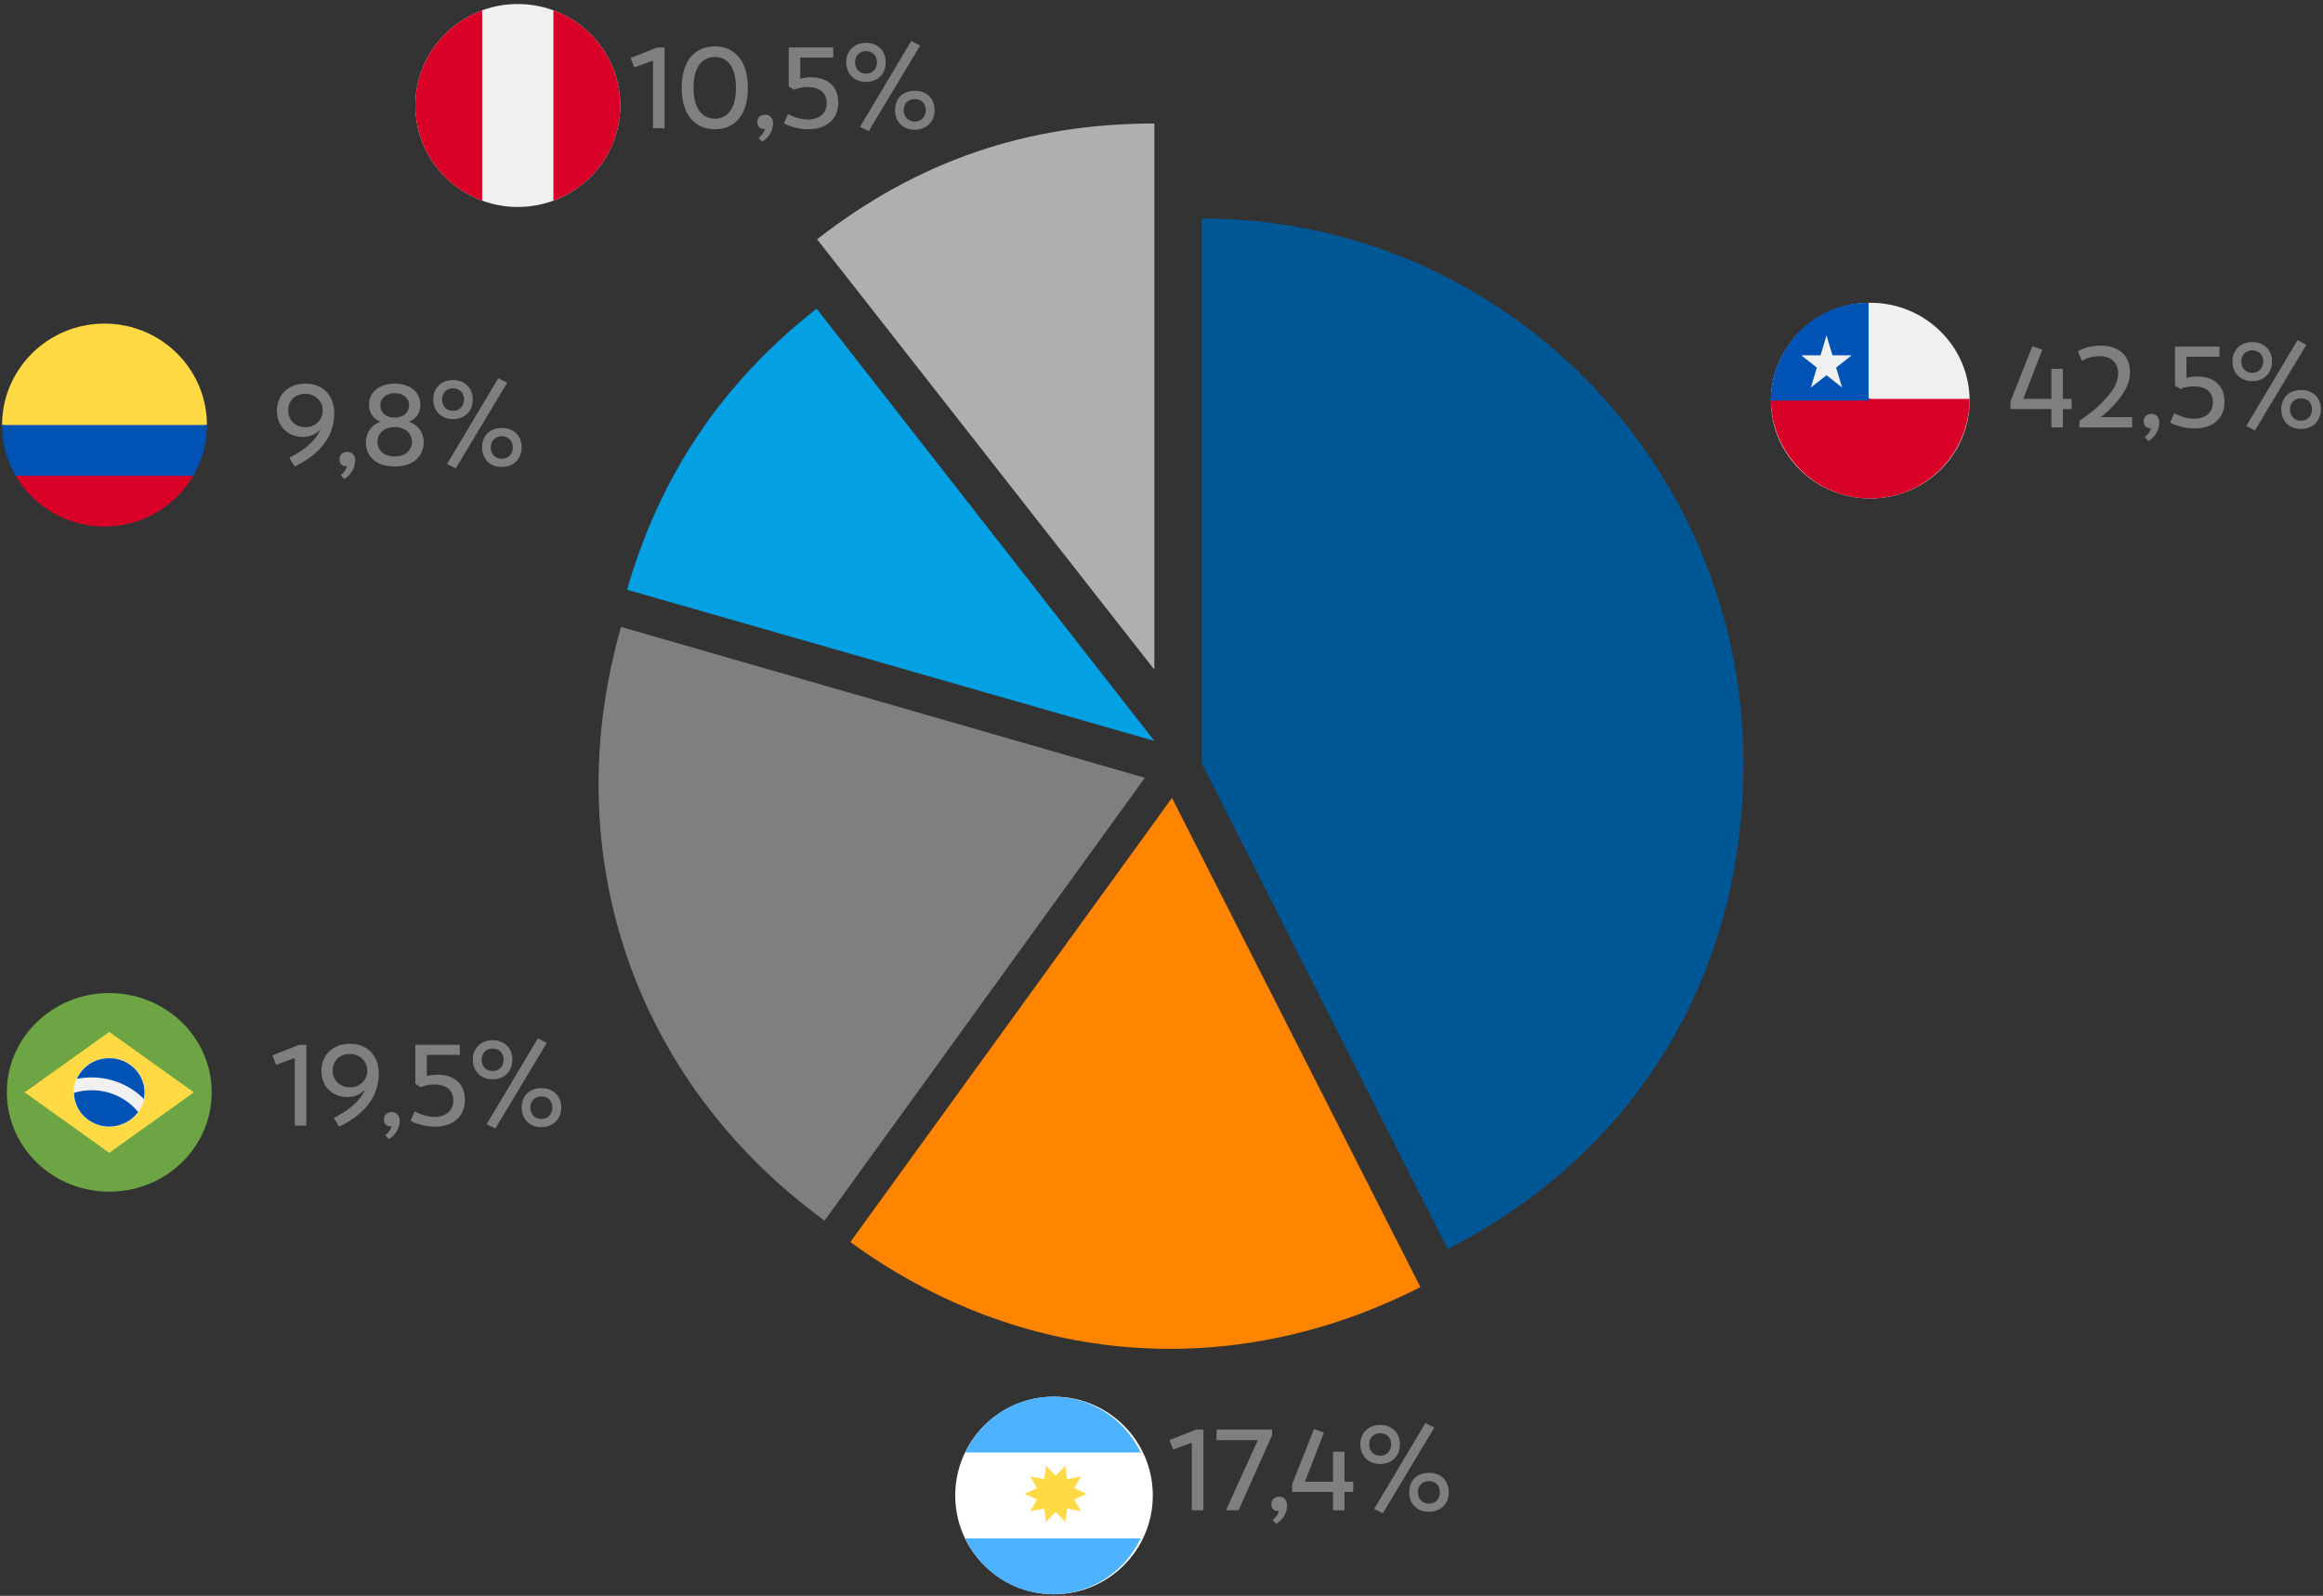 <?xml version="1.0" encoding="UTF-8"?>
<svg width="489px" height="336px" viewBox="0 0 489 336" version="1.1" xmlns="http://www.w3.org/2000/svg" xmlns:xlink="http://www.w3.org/1999/xlink">
    <rect x="0" y="0" width="489" height="336" fill="#333333" stroke="none"/>
    <!-- Generator: Sketch 53.2 (72643) - https://sketchapp.com -->
    <title>Group 53</title>
    <desc>Created with Sketch.</desc>
    <g id="Page-1" stroke="none" stroke-width="1" fill="none" fill-rule="evenodd">
        <g id="Home" transform="translate(-954, -4182)">
            <g id="Group-53" transform="translate(953, 4180)">
                <g id="argentina" transform="translate(200, 294)">
                    <g transform="translate(2.079, 2.079)">
                        <circle id="Oval" fill="#FFFFFF" fill-rule="nonzero" cx="20.795" cy="20.795" r="20.795"></circle>
                        <g id="Group" transform="translate(2.079, 0)" fill="#4DB2FF" fill-rule="nonzero">
                            <path d="M18.496,0 C10.369,0 3.348,4.798 0.032,11.753 L36.959,11.753 C33.644,4.798 26.622,0 18.496,0 Z" id="Shape"></path>
                            <path d="M18.496,41.589 C26.622,41.589 33.644,36.791 36.959,29.836 L0.032,29.836 C3.348,36.791 10.369,41.589 18.496,41.589 Z" id="Shape"></path>
                        </g>
                        <polygon id="Shape" fill="#FFDA44" fill-rule="nonzero" points="27.726 20.448 25.035 21.638 26.468 24.089 23.546 23.564 23.176 26.34 21.141 24.298 19.106 26.34 18.736 23.564 15.814 24.089 17.247 21.638 14.556 20.448 17.247 19.257 15.814 16.807 18.736 17.332 19.106 14.556 21.141 16.598 23.176 14.556 23.546 17.332 26.468 16.807 25.035 19.258"></polygon>
                    </g>
                </g>
                <path d="M437.083,85.974 L437.083,88.128 L435.244,88.128 L435.244,92 L432.824,92 L432.824,88.128 L424.209,88.128 L424.209,86.555 L428.831,74.866 L430.912,75.641 L426.919,85.974 L432.824,85.974 L432.824,79.658 L435.244,79.658 L435.244,85.974 L437.083,85.974 Z M438.705,92 L438.705,90.596 C439.818,89.846 442.141,88.297 444.271,85.926 C446.183,83.82 446.909,82.126 446.884,80.529 C446.86,78.424 445.384,76.996 443.012,76.996 C441.222,76.996 440.036,77.504 439.261,77.964 L438.39,75.98 C439.31,75.423 441.004,74.77 443.23,74.77 C447.054,74.77 449.377,76.923 449.377,80.336 C449.377,82.562 448.385,84.692 446.062,87.184 C444.876,88.467 444.053,89.193 443.23,89.822 L449.837,89.822 L449.837,92 L438.705,92 Z M453.225,94.856 L452.499,94.033 C453.176,93.525 453.781,92.678 453.781,92.097 C453.733,92.121 453.636,92.145 453.515,92.145 C452.765,92.145 452.233,91.564 452.233,90.742 C452.208,89.798 452.886,89.144 453.878,89.144 C454.895,89.144 455.524,89.87 455.548,90.911 C455.548,92.557 454.604,94.081 453.225,94.856 Z M463.534,81.279 C467.019,81.279 469.269,83.167 469.269,86.603 C469.269,89.967 466.97,92.218 462.905,92.218 C460.703,92.218 458.67,91.443 457.823,90.984 L458.694,88.999 C459.614,89.507 461.162,90.161 462.808,90.161 C465.349,90.161 466.849,88.806 466.825,86.676 C466.825,84.45 465.204,83.336 462.832,83.336 C461.743,83.336 460.727,83.554 459.977,83.893 L458.839,83.191 L458.839,74.987 L468.205,74.987 L468.205,77.117 L461.259,77.117 L461.259,81.57 C462.009,81.376 462.784,81.279 463.534,81.279 Z M475.682,92.605 L473.843,91.71 L484.636,73.632 L486.5,74.6 L475.682,92.605 Z M475.102,82.247 C472.682,82.247 470.939,80.602 470.939,78.085 C470.939,75.665 472.682,74.019 475.102,74.019 C477.546,74.019 479.264,75.665 479.264,78.085 C479.264,80.602 477.546,82.247 475.102,82.247 Z M475.102,80.505 C476.433,80.505 477.425,79.561 477.425,78.085 C477.425,76.706 476.457,75.762 475.102,75.762 C473.771,75.762 472.803,76.706 472.803,78.085 C472.803,79.561 473.771,80.505 475.102,80.505 Z M485.362,92.315 C482.894,92.315 481.224,90.669 481.224,88.176 C481.224,85.708 482.894,84.111 485.362,84.111 C487.831,84.111 489.549,85.708 489.549,88.176 C489.549,90.669 487.807,92.315 485.362,92.315 Z M485.362,90.596 C486.718,90.596 487.686,89.628 487.686,88.176 C487.686,86.797 486.742,85.853 485.362,85.853 C484.031,85.853 483.039,86.797 483.039,88.176 C483.039,89.628 484.031,90.596 485.362,90.596 Z" id="42,5%" fill="#7F7F7F" fill-rule="nonzero"></path>
                <g id="Group-35-Copy" transform="translate(240, 290)" fill="#7F7F7F" fill-rule="nonzero">
                    <path d="M12.803,12.987 L14.327,12.987 L14.327,30 L11.883,30 L11.883,15.77 L7.939,17.198 L7.188,15.214 L12.803,12.987 Z M19.071,30 L25.774,15.238 L17.086,15.238 L17.086,12.987 L28.775,12.987 L28.775,14.197 L21.708,30 L19.071,30 Z M29.622,32.856 L28.896,32.033 C29.573,31.525 30.178,30.678 30.178,30.097 C30.13,30.121 30.033,30.145 29.912,30.145 C29.162,30.145 28.63,29.564 28.63,28.742 C28.605,27.798 29.283,27.144 30.275,27.144 C31.292,27.144 31.921,27.87 31.945,28.911 C31.945,30.557 31.001,32.081 29.622,32.856 Z M45.86,23.974 L45.86,26.128 L44.021,26.128 L44.021,30 L41.601,30 L41.601,26.128 L32.986,26.128 L32.986,24.555 L37.608,12.866 L39.689,13.641 L35.696,23.974 L41.601,23.974 L41.601,17.658 L44.021,17.658 L44.021,23.974 L45.86,23.974 Z M52.104,30.605 L50.264,29.71 L61.058,11.632 L62.921,12.6 L52.104,30.605 Z M51.523,20.247 C49.103,20.247 47.36,18.602 47.36,16.085 C47.36,13.665 49.103,12.019 51.523,12.019 C53.967,12.019 55.685,13.665 55.685,16.085 C55.685,18.602 53.967,20.247 51.523,20.247 Z M51.523,18.505 C52.854,18.505 53.846,17.561 53.846,16.085 C53.846,14.706 52.878,13.762 51.523,13.762 C50.192,13.762 49.224,14.706 49.224,16.085 C49.224,17.561 50.192,18.505 51.523,18.505 Z M61.784,30.315 C59.315,30.315 57.645,28.669 57.645,26.176 C57.645,23.708 59.315,22.111 61.784,22.111 C64.252,22.111 65.97,23.708 65.97,26.176 C65.97,28.669 64.228,30.315 61.784,30.315 Z M61.784,28.596 C63.139,28.596 64.107,27.628 64.107,26.176 C64.107,24.797 63.163,23.853 61.784,23.853 C60.453,23.853 59.46,24.797 59.46,26.176 C59.46,27.628 60.453,28.596 61.784,28.596 Z" id="17,4%"></path>
                </g>
                <path d="M63.965,221.987 L65.49,221.987 L65.49,239 L63.045,239 L63.045,224.77 L59.101,226.198 L58.351,224.214 L63.965,221.987 Z M74.637,221.77 C78.412,221.77 80.736,224.335 80.736,228.037 C80.736,233.773 76.573,237.209 72.387,239.218 L71.273,237.379 C73.911,236.023 76.646,234.208 77.856,231.353 C76.985,232.369 75.702,232.998 74.177,232.998 C70.886,232.998 68.66,230.699 68.66,227.457 C68.66,224.117 71.128,221.77 74.637,221.77 Z M74.686,230.941 C76.743,230.941 78.316,229.417 78.316,227.432 C78.316,225.521 76.791,223.923 74.637,223.923 C72.459,223.923 71.031,225.375 71.031,227.432 C71.031,229.441 72.508,230.941 74.686,230.941 Z M82.817,241.856 L82.091,241.033 C82.769,240.525 83.374,239.678 83.374,239.097 C83.325,239.121 83.228,239.145 83.107,239.145 C82.357,239.145 81.825,238.564 81.825,237.742 C81.8,236.798 82.478,236.144 83.47,236.144 C84.487,236.144 85.116,236.87 85.14,237.911 C85.14,239.557 84.196,241.081 82.817,241.856 Z M93.126,228.279 C96.611,228.279 98.862,230.167 98.862,233.603 C98.862,236.967 96.562,239.218 92.497,239.218 C90.295,239.218 88.262,238.443 87.415,237.984 L88.286,235.999 C89.206,236.507 90.754,237.161 92.4,237.161 C94.941,237.161 96.442,235.806 96.417,233.676 C96.417,231.45 94.796,230.336 92.424,230.336 C91.335,230.336 90.319,230.554 89.569,230.893 L88.431,230.191 L88.431,221.987 L97.797,221.987 L97.797,224.117 L90.851,224.117 L90.851,228.57 C91.602,228.376 92.376,228.279 93.126,228.279 Z M105.275,239.605 L103.435,238.71 L114.228,220.632 L116.092,221.6 L105.275,239.605 Z M104.694,229.247 C102.274,229.247 100.531,227.602 100.531,225.085 C100.531,222.665 102.274,221.019 104.694,221.019 C107.138,221.019 108.856,222.665 108.856,225.085 C108.856,227.602 107.138,229.247 104.694,229.247 Z M104.694,227.505 C106.025,227.505 107.017,226.561 107.017,225.085 C107.017,223.706 106.049,222.762 104.694,222.762 C103.363,222.762 102.395,223.706 102.395,225.085 C102.395,226.561 103.363,227.505 104.694,227.505 Z M114.954,239.315 C112.486,239.315 110.816,237.669 110.816,235.176 C110.816,232.708 112.486,231.111 114.954,231.111 C117.423,231.111 119.141,232.708 119.141,235.176 C119.141,237.669 117.399,239.315 114.954,239.315 Z M114.954,237.596 C116.31,237.596 117.278,236.628 117.278,235.176 C117.278,233.797 116.334,232.853 114.954,232.853 C113.624,232.853 112.631,233.797 112.631,235.176 C112.631,236.628 113.624,237.596 114.954,237.596 Z" id="19,5%" fill="#7F7F7F" fill-rule="nonzero"></path>
                <path d="M65.265,82.77 C69.04,82.77 71.363,85.335 71.363,89.037 C71.363,94.773 67.201,98.209 63.014,100.218 L61.901,98.379 C64.539,97.023 67.273,95.208 68.484,92.353 C67.612,93.369 66.33,93.998 64.805,93.998 C61.514,93.998 59.288,91.699 59.288,88.457 C59.288,85.117 61.756,82.77 65.265,82.77 Z M65.313,91.941 C67.37,91.941 68.943,90.417 68.943,88.432 C68.943,86.521 67.419,84.923 65.265,84.923 C63.087,84.923 61.659,86.375 61.659,88.432 C61.659,90.441 63.135,91.941 65.313,91.941 Z M73.445,102.856 L72.719,102.033 C73.396,101.525 74.001,100.678 74.001,100.097 C73.953,100.121 73.856,100.145 73.735,100.145 C72.985,100.145 72.452,99.564 72.452,98.742 C72.428,97.798 73.106,97.144 74.098,97.144 C75.114,97.144 75.743,97.87 75.768,98.911 C75.768,100.557 74.824,102.081 73.445,102.856 Z M84.093,100.218 C80.075,100.218 78.018,98.04 78.018,95.16 C78.018,92.958 79.301,91.409 81.092,90.804 C79.615,90.175 78.672,88.989 78.672,87.222 C78.672,84.488 80.971,82.77 84.093,82.77 C87.239,82.77 89.489,84.488 89.489,87.222 C89.489,88.989 88.57,90.175 87.093,90.804 C88.908,91.409 90.191,92.934 90.191,95.112 C90.191,97.991 88.085,100.218 84.093,100.218 Z M84.093,89.933 C85.859,89.933 87.118,88.892 87.118,87.295 C87.118,85.843 85.859,84.778 84.093,84.778 C82.302,84.778 81.067,85.843 81.067,87.295 C81.067,88.892 82.302,89.933 84.093,89.933 Z M84.093,98.112 C86.295,98.112 87.722,96.806 87.722,95.087 C87.722,93.103 86.174,91.917 84.093,91.917 C82.011,91.917 80.463,93.103 80.463,95.087 C80.463,96.806 81.89,98.112 84.093,98.112 Z M96.943,100.605 L95.103,99.71 L105.897,81.632 L107.76,82.6 L96.943,100.605 Z M96.362,90.247 C93.942,90.247 92.2,88.602 92.2,86.085 C92.2,83.665 93.942,82.019 96.362,82.019 C98.806,82.019 100.524,83.665 100.524,86.085 C100.524,88.602 98.806,90.247 96.362,90.247 Z M96.362,88.505 C97.693,88.505 98.685,87.561 98.685,86.085 C98.685,84.706 97.717,83.762 96.362,83.762 C95.031,83.762 94.063,84.706 94.063,86.085 C94.063,87.561 95.031,88.505 96.362,88.505 Z M106.623,100.315 C104.154,100.315 102.484,98.669 102.484,96.176 C102.484,93.708 104.154,92.111 106.623,92.111 C109.091,92.111 110.809,93.708 110.809,96.176 C110.809,98.669 109.067,100.315 106.623,100.315 Z M106.623,98.596 C107.978,98.596 108.946,97.628 108.946,96.176 C108.946,94.797 108.002,93.853 106.623,93.853 C105.292,93.853 104.299,94.797 104.299,96.176 C104.299,97.628 105.292,98.596 106.623,98.596 Z" id="9,8%" fill="#7F7F7F" fill-rule="nonzero"></path>
                <path d="M139.368,11.987 L140.893,11.987 L140.893,29 L138.448,29 L138.448,14.77 L134.504,16.198 L133.754,14.214 L139.368,11.987 Z M151.516,29.218 C147.305,29.218 144.498,26.169 144.498,20.506 C144.498,14.722 147.305,11.77 151.516,11.77 C155.679,11.77 158.438,14.867 158.438,20.53 C158.438,26.169 155.679,29.218 151.516,29.218 Z M151.516,26.991 C154.13,26.991 155.921,24.886 155.921,20.506 C155.921,16.15 154.154,13.996 151.516,13.996 C148.854,13.996 146.991,15.98 146.991,20.53 C146.991,24.886 148.854,26.991 151.516,26.991 Z M161.414,31.856 L160.688,31.033 C161.366,30.525 161.971,29.678 161.971,29.097 C161.922,29.121 161.826,29.145 161.704,29.145 C160.954,29.145 160.422,28.564 160.422,27.742 C160.398,26.798 161.075,26.144 162.067,26.144 C163.084,26.144 163.713,26.87 163.737,27.911 C163.737,29.557 162.793,31.081 161.414,31.856 Z M171.723,18.279 C175.208,18.279 177.459,20.167 177.459,23.603 C177.459,26.967 175.16,29.218 171.094,29.218 C168.892,29.218 166.859,28.443 166.012,27.984 L166.883,25.999 C167.803,26.507 169.352,27.161 170.997,27.161 C173.538,27.161 175.039,25.806 175.014,23.676 C175.014,21.45 173.393,20.336 171.022,20.336 C169.933,20.336 168.916,20.554 168.166,20.893 L167.029,20.191 L167.029,11.987 L176.394,11.987 L176.394,14.117 L169.448,14.117 L169.448,18.57 C170.199,18.376 170.973,18.279 171.723,18.279 Z M183.872,29.605 L182.032,28.71 L192.826,10.632 L194.689,11.6 L183.872,29.605 Z M183.291,19.247 C180.871,19.247 179.129,17.602 179.129,15.085 C179.129,12.665 180.871,11.019 183.291,11.019 C185.735,11.019 187.453,12.665 187.453,15.085 C187.453,17.602 185.735,19.247 183.291,19.247 Z M183.291,17.505 C184.622,17.505 185.614,16.561 185.614,15.085 C185.614,13.706 184.646,12.762 183.291,12.762 C181.96,12.762 180.992,13.706 180.992,15.085 C180.992,16.561 181.96,17.505 183.291,17.505 Z M193.552,29.315 C191.083,29.315 189.413,27.669 189.413,25.176 C189.413,22.708 191.083,21.111 193.552,21.111 C196.02,21.111 197.738,22.708 197.738,25.176 C197.738,27.669 195.996,29.315 193.552,29.315 Z M193.552,27.596 C194.907,27.596 195.875,26.628 195.875,25.176 C195.875,23.797 194.931,22.853 193.552,22.853 C192.221,22.853 191.228,23.797 191.228,25.176 C191.228,26.628 192.221,27.596 193.552,27.596 Z" id="10,5%" fill="#7F7F7F" fill-rule="nonzero"></path>
                <g id="Bandera/Chile" transform="translate(371, 63)">
                    <g id="chile-copy-3" transform="translate(2.788, 2.746)">
                        <ellipse id="Oval" fill="#F0F0F0" fill-rule="nonzero" cx="20.909" cy="20.597" rx="20.909" ry="20.597"></ellipse>
                        <path d="M41.818,20.246 C41.818,31.815 32.457,41.194 20.909,41.194 C9.361,41.194 0,31.815 0,20.246 C0,8.677 20.909,20.246 20.909,20.246 C20.909,20.246 36.735,20.246 41.818,20.246 Z" id="Shape" fill="#D80027" fill-rule="nonzero"></path>
                        <path d="M0,20.597 C0,9.222 9.203,0 20.555,0 C20.555,7.833 20.555,20.597 20.555,20.597 C20.555,20.597 7.149,20.597 0,20.597 Z" id="Shape" fill="#0052B4" fill-rule="nonzero"></path>
                        <polygon id="Shape" fill="#F0F0F0" fill-rule="nonzero" points="11.695 6.866 12.95 11.062 17.011 11.062 13.725 13.655 14.98 17.851 11.695 15.257 8.41 17.851 9.664 13.655 6.379 11.062 10.44 11.062"></polygon>
                    </g>
                </g>
                <g id="Bandera/peru" transform="translate(87, 0)">
                    <g id="peru-copy" transform="translate(1.438, 2.848)">
                        <ellipse id="Oval" fill="#F0F0F0" fill-rule="nonzero" cx="21.562" cy="21.364" rx="21.562" ry="21.364"></ellipse>
                        <g id="Group" transform="translate(0, 1.252)" fill="#D80027" fill-rule="nonzero">
                            <path d="M43.125,20.112 C43.125,10.926 37.273,3.096 29.062,0.077 L29.062,40.147 C37.273,37.128 43.125,29.298 43.125,20.112 Z" id="Shape"></path>
                            <path d="M0,20.112 C0,29.298 5.852,37.128 14.063,40.147 L14.063,0.077 C5.852,3.096 0,10.926 0,20.112 Z" id="Shape"></path>
                        </g>
                    </g>
                </g>
                <g id="Bandera/colombia" transform="translate(0, 68)">
                    <g id="colombia-copy" transform="translate(1.438, 2.136)">
                        <path d="M0,21.364 C0,9.565 9.654,0 21.562,0 C33.471,0 43.125,9.565 43.125,21.364 L21.562,23.221 L0,21.364 Z" id="Shape" fill="#FFDA44" fill-rule="nonzero"></path>
                        <path d="M2.885,32.045 C6.614,38.431 13.581,42.727 21.562,42.727 C29.544,42.727 36.511,38.431 40.24,32.045 L21.562,30.652 L2.885,32.045 Z" id="Shape" fill="#D80027" fill-rule="nonzero"></path>
                        <path d="M40.24,32.045 C42.074,28.903 43.125,25.255 43.125,21.364 L0,21.364 C0,25.255 1.051,28.903 2.885,32.045 L40.24,32.045 Z" id="Shape" fill="#0052B4" fill-rule="nonzero"></path>
                    </g>
                </g>
                <g id="Bandra/brazil" transform="translate(1, 209)">
                    <g id="brazil" transform="translate(1.438, 2.091)">
                        <ellipse id="Oval" fill="#6DA544" fill-rule="nonzero" cx="21.562" cy="20.909" rx="21.562" ry="20.909"></ellipse>
                        <polygon id="Shape" fill="#FFDA44" fill-rule="nonzero" points="21.562 8.182 39.375 20.909 21.562 33.636 3.75 20.909"></polygon>
                        <ellipse id="Oval" fill="#F0F0F0" fill-rule="nonzero" cx="21.562" cy="20.909" rx="7.5" ry="7.273"></ellipse>
                        <g id="Group" transform="translate(14.062, 13.636)" fill="#0052B4" fill-rule="nonzero">
                            <path d="M3.79,6.823 C2.499,6.823 1.254,7.013 0.082,7.366 C0.134,11.297 3.434,14.468 7.5,14.468 C10.014,14.468 12.234,13.255 13.577,11.4 C11.28,8.612 7.747,6.823 3.79,6.823 Z" id="Shape"></path>
                            <path d="M14.783,8.651 C14.872,8.205 14.92,7.744 14.92,7.273 C14.92,3.299 11.598,0.077 7.5,0.077 C4.442,0.077 1.817,1.871 0.681,4.433 C1.685,4.231 2.725,4.125 3.79,4.125 C8.1,4.125 11.999,5.862 14.783,8.651 Z" id="Shape"></path>
                        </g>
                    </g>
                </g>
                <g id="Group-11" transform="translate(127, 28)">
                    <path d="M117,115 L46,24.378 C67.13,7.916 90.186,0 117,0 L117,115 Z" id="Fill-1" fill="#AFAFAF"></path>
                    <path d="M117,130 L6,98.17 C12.908,74.076 26.157,54.432 45.907,39 L117,130 Z" id="Fill-3" fill="#03A0E3"></path>
                    <path d="M115,137.765 L47.573,231 C7.49,201.744 -8.927,153.845 4.729,106 L115,137.765 Z" id="Fill-5" fill="#7F7F7F"></path>
                    <path d="M120.706,142 L173,244.99 C133.436,265.219 88.924,261.705 53,235.514 L120.706,142 Z" id="Fill-7" fill="#FF8400"></path>
                    <path d="M127,134.754 L127,20 C189.961,20 241,71.377 241,134.754 C241,179.435 218.304,216.717 178.755,237 L127,134.754 Z" id="Fill-9" fill="#005796"></path>
                </g>
            </g>
        </g>
    </g>
</svg>